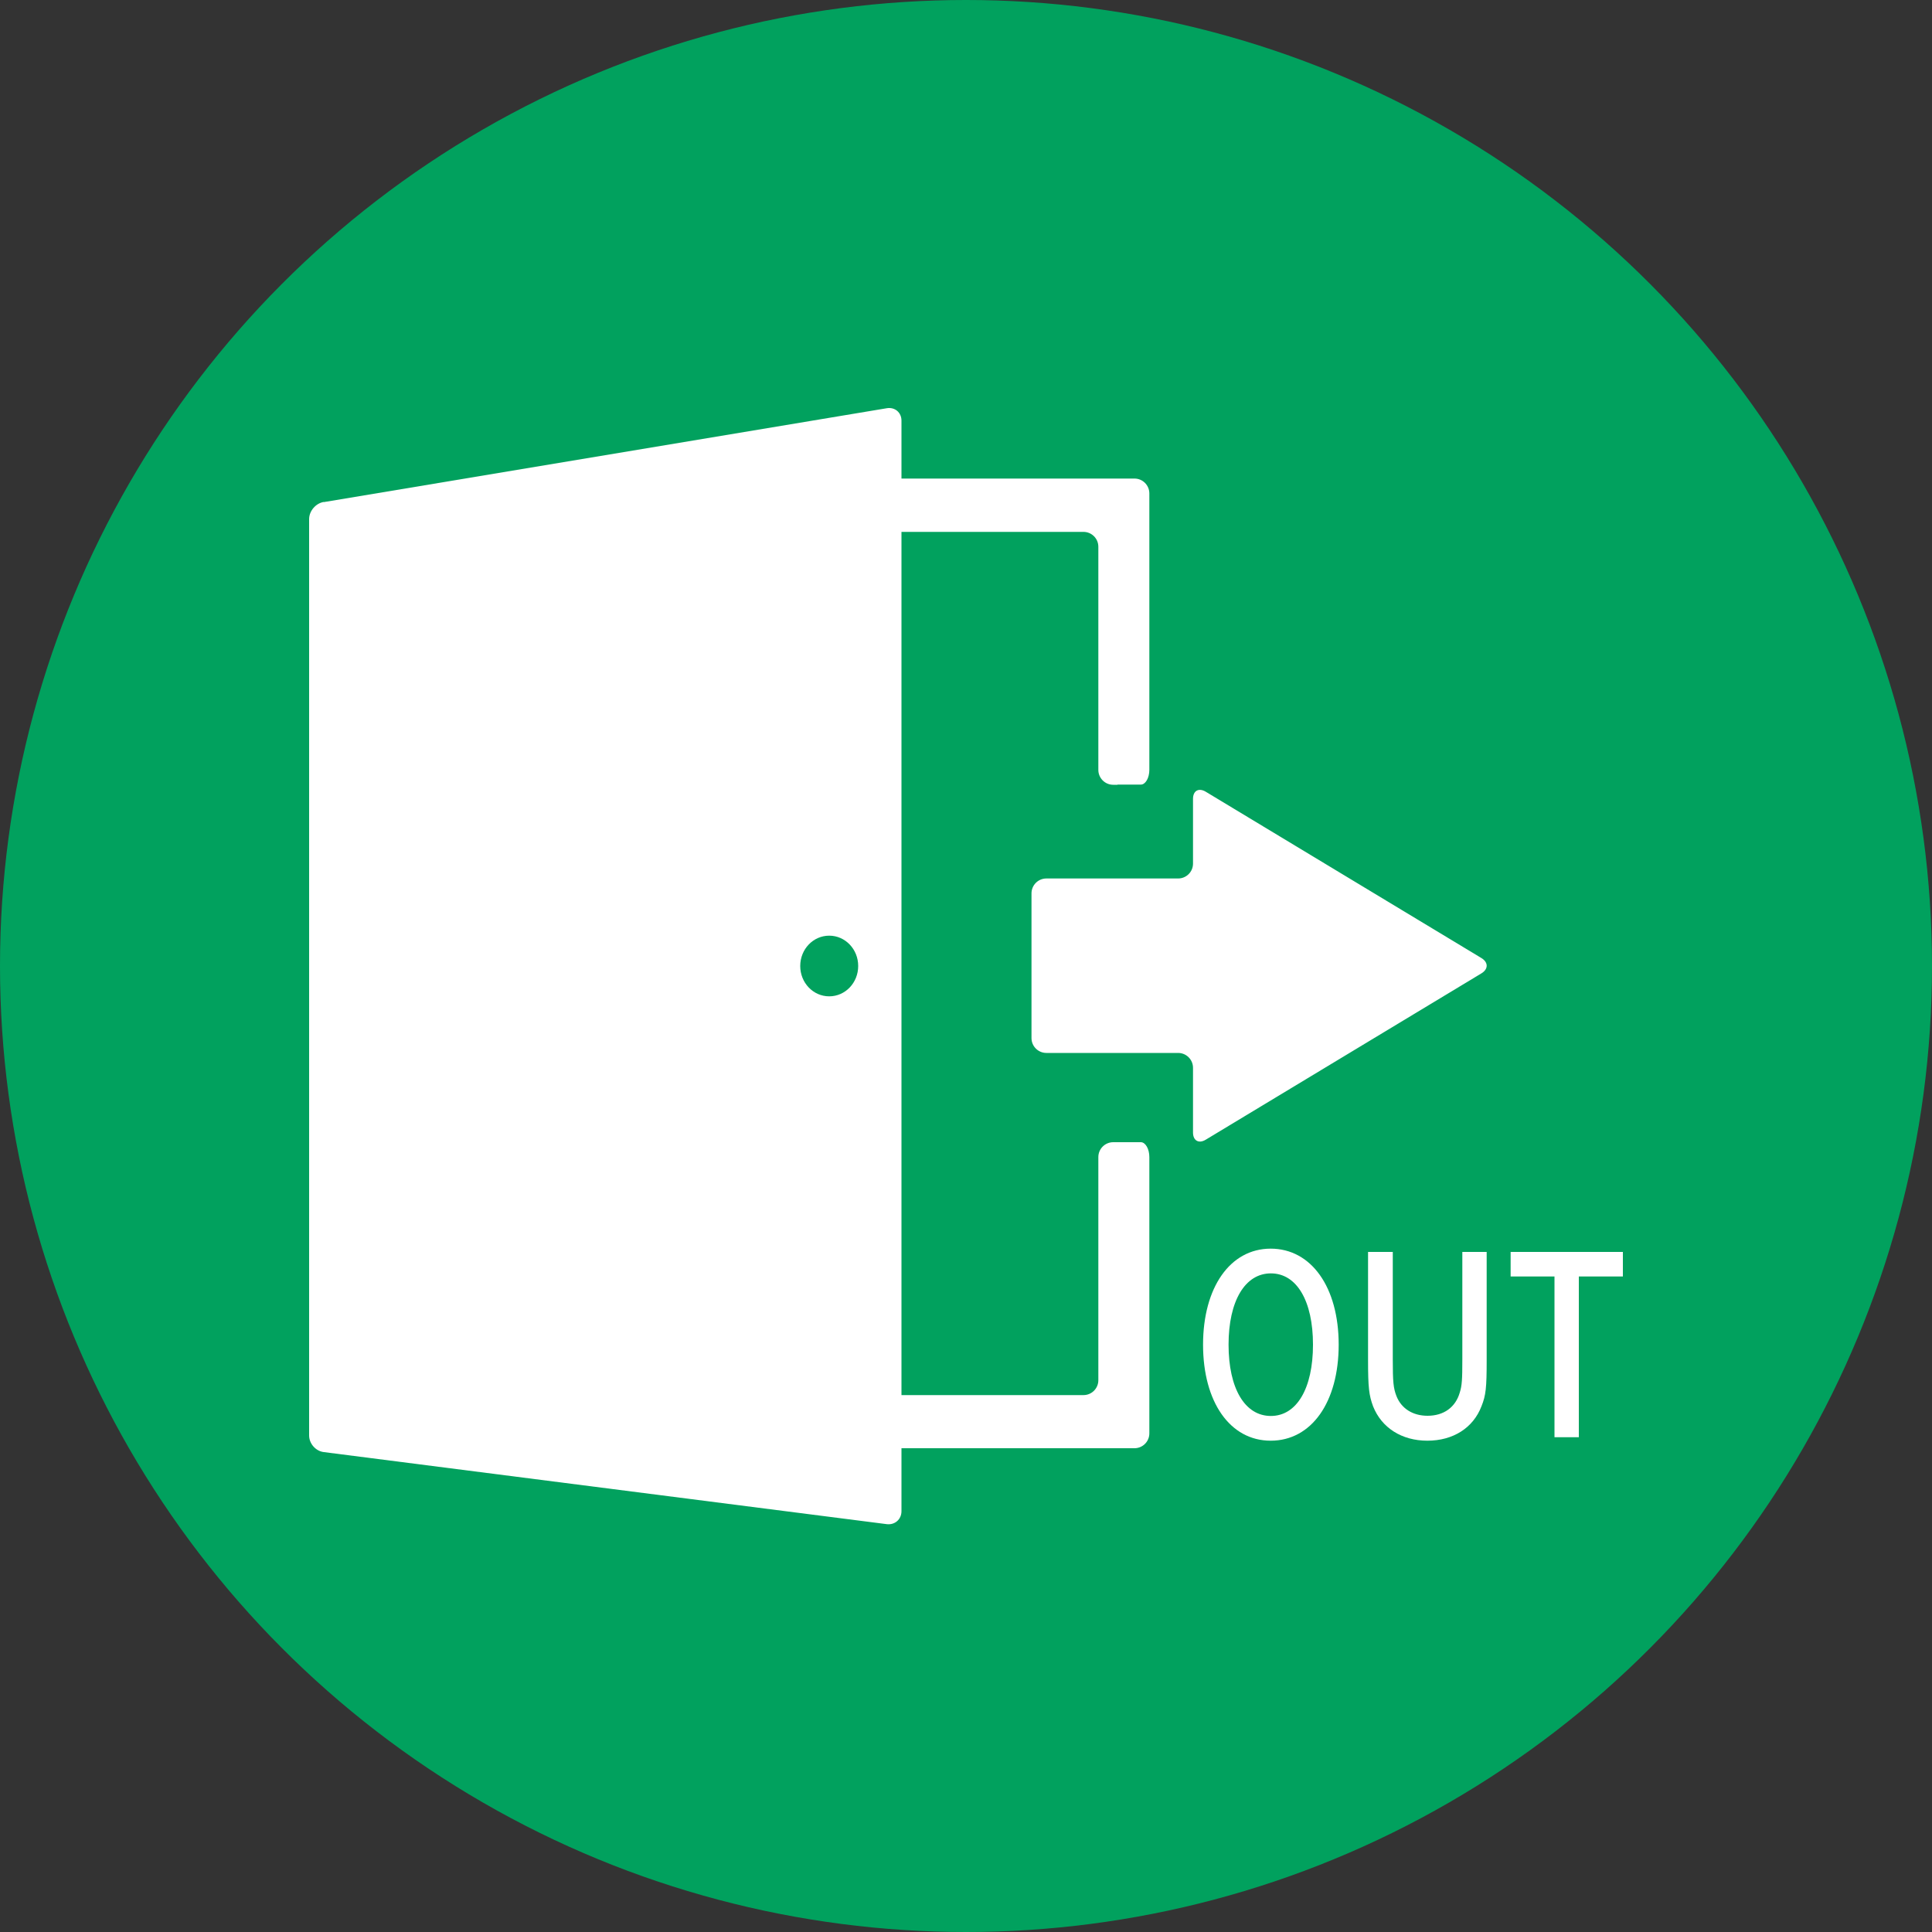 <?xml version="1.0" encoding="UTF-8"?><svg xmlns="http://www.w3.org/2000/svg" width="100" height="100" viewBox="0 0 100 100"><rect x="0" y="0" width="100" height="100" fill="#333333" stroke="none"/><g id="_レイヤー_6"><circle cx="50" cy="50" r="50" fill="#01a15e" stroke-width="0"/></g><g id="_退館"><path d="M65.77,64.63c2.1,0,3.52,1.99,3.52,4.97s-1.41,4.97-3.52,4.97-3.5-2.01-3.5-4.97,1.4-4.97,3.5-4.97ZM65.78,73.29c1.34,0,2.18-1.43,2.18-3.69s-.84-3.69-2.18-3.69-2.19,1.43-2.19,3.69.84,3.69,2.19,3.69Z" fill="#fff" stroke-width="0"/><path d="M72.09,64.8v5.57c0,1.15.03,1.48.19,1.89.25.64.84,1.02,1.61,1.02.84,0,1.45-.44,1.67-1.21.11-.35.13-.67.13-1.7v-5.57h1.26v5.59c0,1.44-.04,1.83-.27,2.4-.43,1.12-1.47,1.78-2.8,1.78s-2.37-.67-2.81-1.78c-.21-.57-.26-.96-.26-2.4v-5.59h1.26Z" fill="#fff" stroke-width="0"/><path d="M84,64.8v1.27h-2.28v8.32h-1.26v-8.32h-2.27v-1.27h5.82Z" fill="#fff" stroke-width="0"/><path d="M57.84,40.61h1.21c.24,0,.44-.34.44-.77v-14.3c0-.42-.34-.77-.77-.77h-22.7c-.42,0-.77.34-.77.77v48.65c0,.42.34.77.77.77h22.7c.42,0,.77-.34.77-.77v-14.3c0-.42-.2-.77-.44-.77h-1.43c-.42,0-.77.34-.77.77v11.55c0,.42-.34.77-.77.77h-18.31c-.42,0-.77-.34-.77-.77V28.3c0-.42.34-.77.77-.77h18.31c.42,0,.77.34.77.77v11.55c0,.42.34.77.77.77h.22Z" fill="#fff" stroke-width="0"/><path d="M53.39,46.24c0-.42.34-.77.77-.77h6.82c.42,0,.77-.34.77-.77v-3.35c0-.42.29-.59.66-.37l14.27,8.61c.36.22.36.57,0,.79l-14.27,8.61c-.36.22-.66.05-.66-.37v-3.35c0-.42-.34-.77-.77-.77h-6.82c-.42,0-.77-.34-.77-.77v-7.52Z" fill="#fff" stroke-width="0"/><path d="M16.76,25.98c-.42.07-.76.47-.76.89v47.43c0,.42.34.81.76.86l29.14,3.73c.42.05.76-.25.76-.67V21.77c0-.42-.34-.71-.76-.64l-29.15,4.86ZM42.92,51.57c-.83,0-1.5-.7-1.5-1.57s.67-1.57,1.5-1.57,1.5.7,1.5,1.57-.67,1.57-1.5,1.57Z" fill="#fff" stroke-width="0"/></g></svg>
